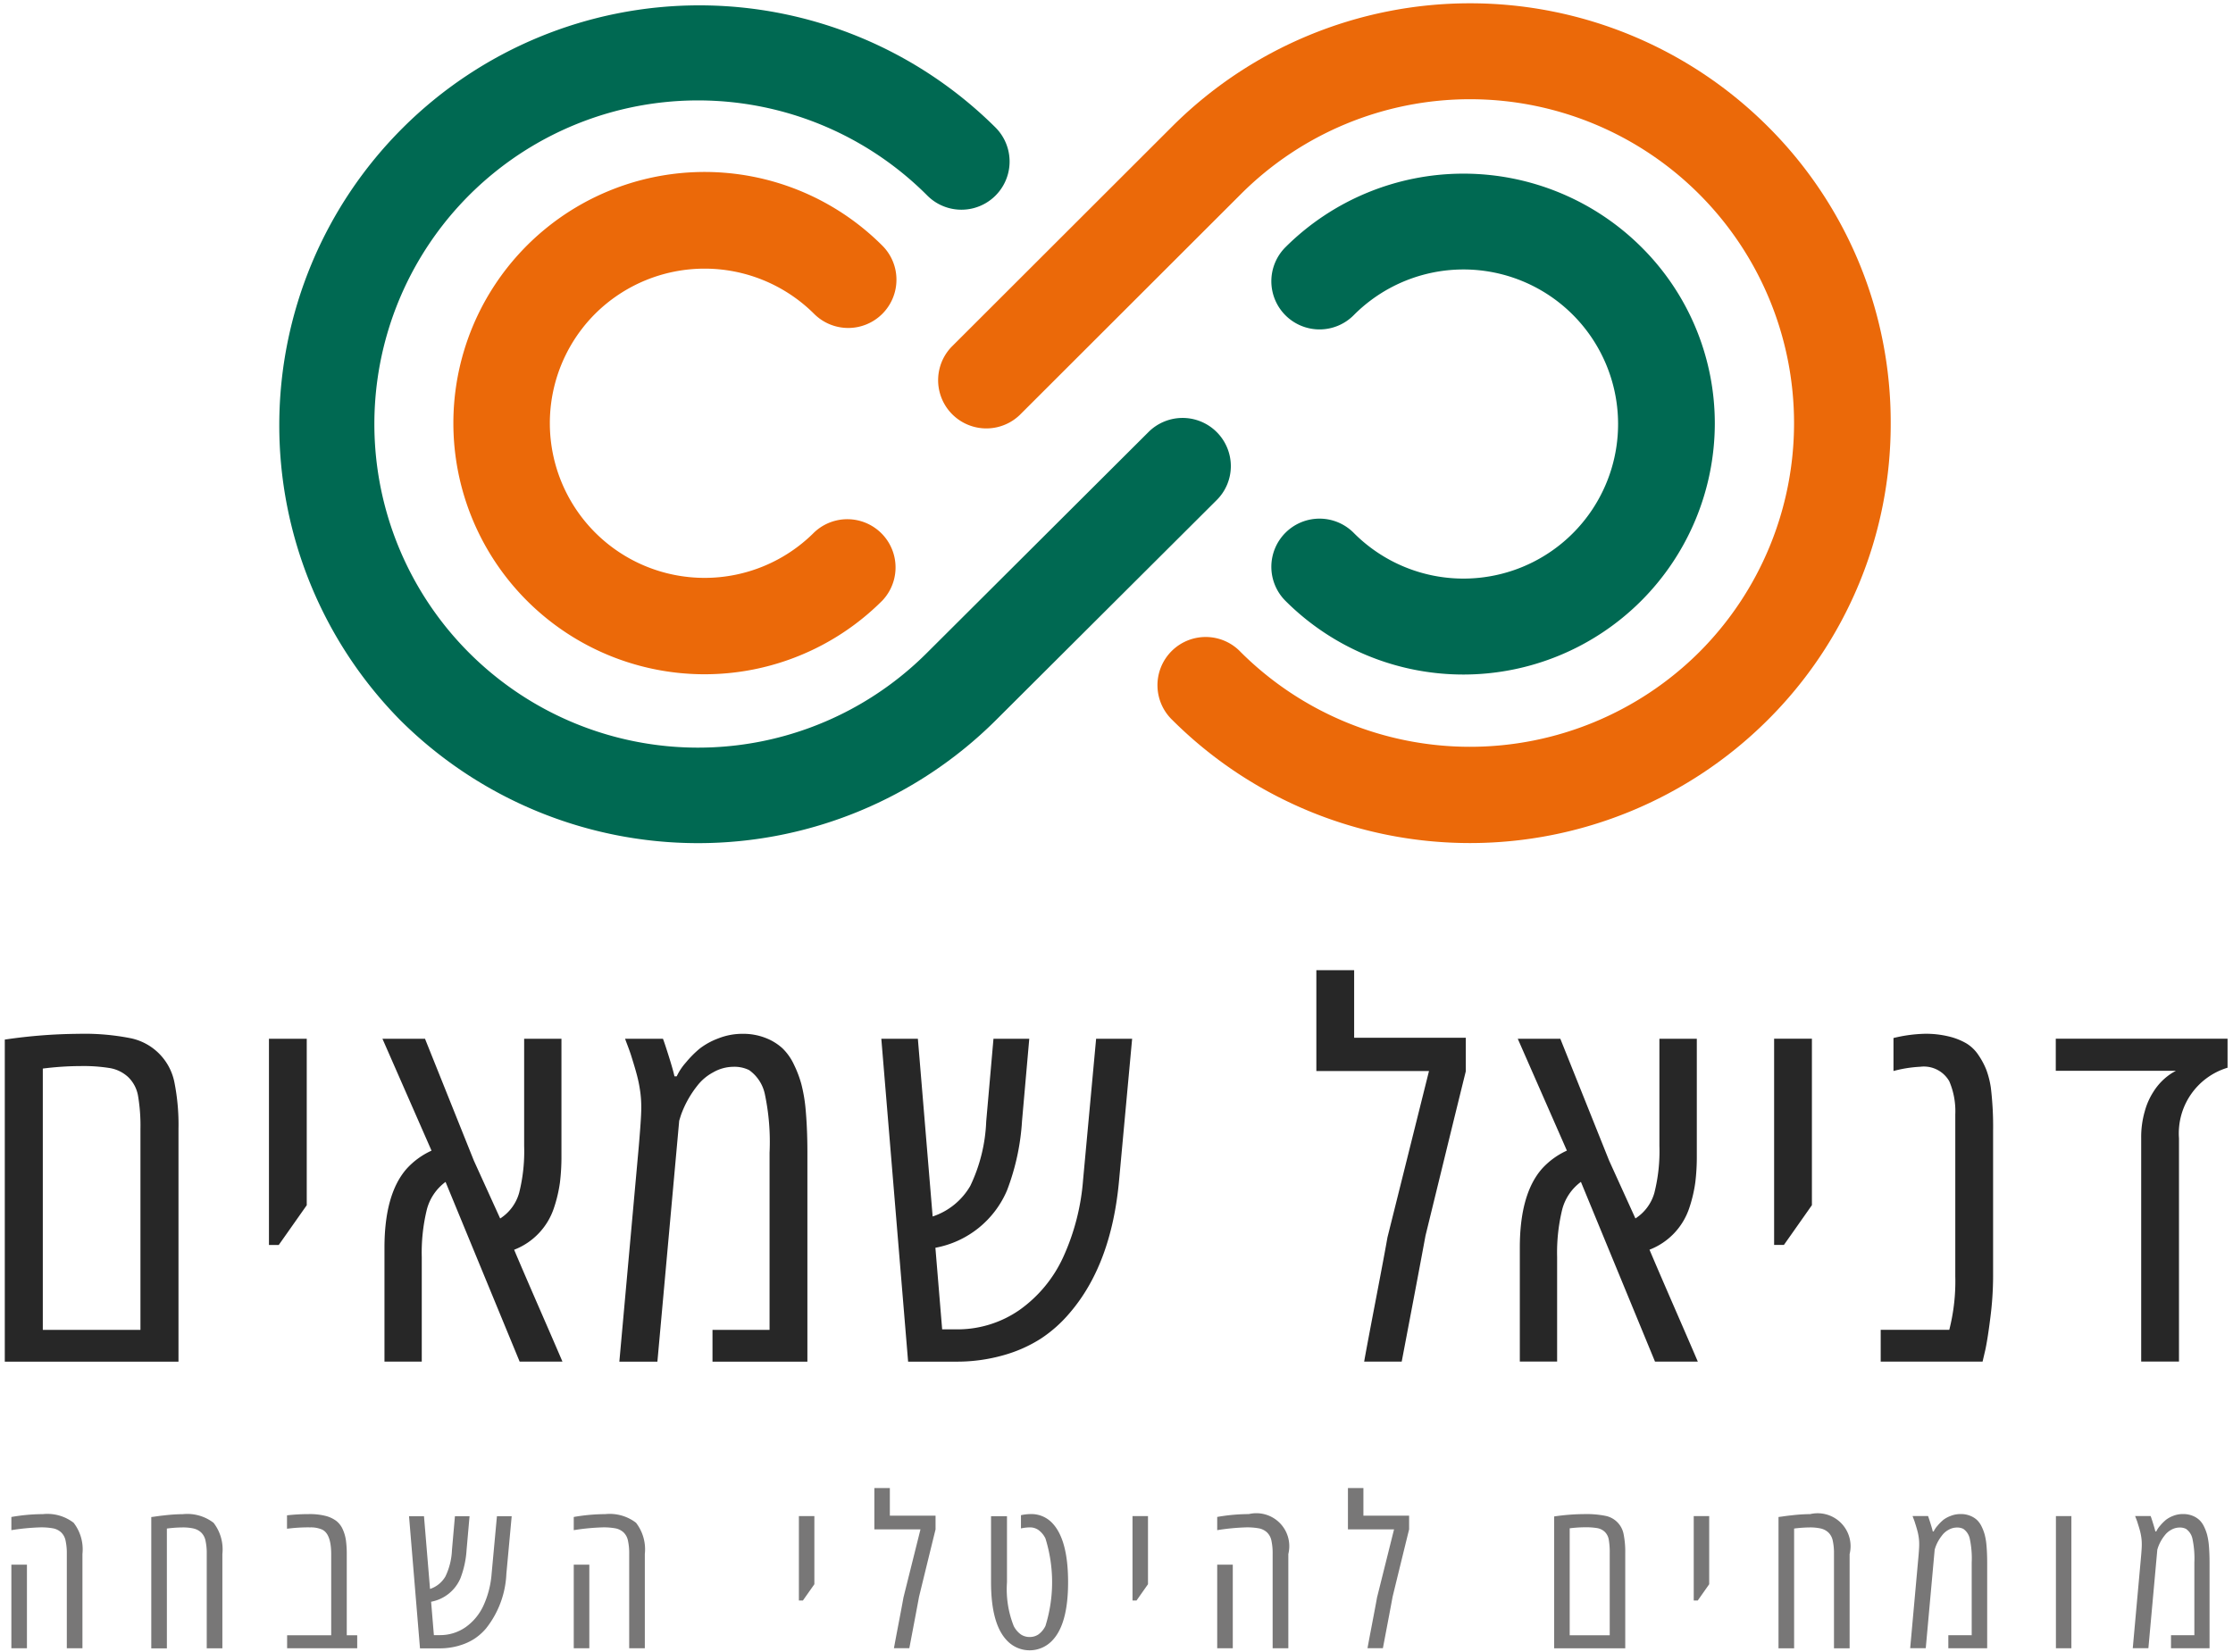 <svg xmlns="http://www.w3.org/2000/svg" width="200" height="148" viewBox="0 0 200 148">
	<path fill="#006952" d="M110.241,41.754a4.288,4.288,0,0,1-1.266,3.046L89.166,64.55a37.8,37.8,0,0,1-53.286,0A37.622,37.622,0,0,1,89.166,11.426a4.315,4.315,0,1,1-6.112,6.093,28.992,28.992,0,1,0,0,40.938l19.81-19.75A4.322,4.322,0,0,1,110.241,41.754Zm43.347-3.766A22.525,22.525,0,0,1,115.16,53.857a4.315,4.315,0,1,1,6.111-6.093,13.847,13.847,0,1,0,0-19.552,4.315,4.315,0,1,1-6.111-6.093,22.586,22.586,0,0,1,31.835,0A22.259,22.259,0,0,1,153.588,37.988Z"/>
	<path fill="#eb6909" d="M80.291,25.064a4.321,4.321,0,0,1-7.377,3.052,13.9,13.9,0,0,0-19.613,0A13.86,13.86,0,0,0,72.914,47.706a4.319,4.319,0,0,1,6.112,6.1,22.5,22.5,0,1,1,0-31.8A4.3,4.3,0,0,1,80.291,25.064Zm89.051,12.847a37.366,37.366,0,0,1-11.036,26.612,37.753,37.753,0,0,1-53.286,0,4.319,4.319,0,1,1,6.111-6.1,29.094,29.094,0,0,0,41.064,0A29.02,29.02,0,0,0,111.131,17.4L91.321,37.19a4.319,4.319,0,0,1-6.112-6.1L105.019,11.3a37.754,37.754,0,0,1,53.287,0A37.365,37.365,0,0,1,169.342,37.911Z"/>
	<path fill="#272727" d="M15.986,121.987v-20.83A19.477,19.477,0,0,0,15.628,97a5.034,5.034,0,0,0-3.991-4,21.268,21.268,0,0,0-4.608-.381,47.011,47.011,0,0,0-6.6.516v28.857h15.56ZM3.834,119.139V95.731a27.574,27.574,0,0,1,3.408-.224,14.92,14.92,0,0,1,2.59.179,3.211,3.211,0,0,1,1.648.807,3.065,3.065,0,0,1,.886,1.693,16.007,16.007,0,0,1,.213,2.971v17.982H3.834ZM27.475,93.063H24.089v18.475h0.874q0.067-.088,2.511-3.565V93.063Zm19.471,0v9.619a15.2,15.2,0,0,1-.448,4.181,4.011,4.011,0,0,1-1.7,2.3l-2.354-5.18L38.067,93.063H34.255l4.395,10.022a6.815,6.815,0,0,0-2.242,1.637q-1.973,2.265-1.973,7.063v10.2h3.341v-9.35a16.28,16.28,0,0,1,.448-4.249,4.472,4.472,0,0,1,1.682-2.5l6.637,16.1h3.834q-0.583-1.368-2.063-4.765t-2.265-5.258a6.043,6.043,0,0,0,3.565-3.744,12.481,12.481,0,0,0,.538-2.287,19.115,19.115,0,0,0,.135-2.4V93.063H46.946Zm15.715,0.886a9.244,9.244,0,0,0-1.233,1.244,5.146,5.146,0,0,0-.818,1.233h-0.2q-0.135-.605-0.516-1.816t-0.516-1.547H55.99q0,0.023.2,0.549t0.314,0.875q0.112,0.348.314,1.02t0.325,1.2q0.123,0.527.213,1.188a10.5,10.5,0,0,1,.078,1.525q-0.012.863-.235,3.442l-1.727,19.126h3.408L60.833,100.4,60.99,99.9a9.217,9.217,0,0,1,1.457-2.623,4.424,4.424,0,0,1,1.435-1.211,3.676,3.676,0,0,1,1.783-.493,2.992,2.992,0,0,1,1.424.291A3.523,3.523,0,0,1,68.5,98a20.76,20.76,0,0,1,.426,5.269v15.874H63.815v2.848h8.5V103.265q0-2.265-.179-4.1a14.238,14.238,0,0,0-.359-2.029,9.987,9.987,0,0,0-.661-1.749,4.939,4.939,0,0,0-1.031-1.469,4.783,4.783,0,0,0-1.513-.93,5.483,5.483,0,0,0-2.063-.37,5.863,5.863,0,0,0-2.186.415A6.306,6.306,0,0,0,62.661,93.949Zm27.206,27.466a12.424,12.424,0,0,0,3.374-1.5,12.057,12.057,0,0,0,2.556-2.276q3.767-4.373,4.439-11.951L101.4,93.063H98.174l-1.166,12.623a20.356,20.356,0,0,1-1.782,6.94,11.832,11.832,0,0,1-3.912,4.731,9.743,9.743,0,0,1-5.717,1.737H84.385l-0.605-7.309a8.679,8.679,0,0,0,6.412-5.135,20.87,20.87,0,0,0,1.345-6.21l0.65-7.377H88.981l-0.65,7.4a14.669,14.669,0,0,1-1.424,5.774,6.109,6.109,0,0,1-3.374,2.746L82.21,93.063H78.936l2.4,28.924H85.6A15.223,15.223,0,0,0,89.867,121.415Zm31.418-34.5H117.9v9.036h10.089l-3.722,14.91q-0.224,1.3-1.053,5.627t-1.032,5.494h3.363q1.569-8.229,2.13-11.278,0.538-2.2,1.749-7.153t1.861-7.578v-3h-10V86.92Zm27.341,6.143v9.619a15.19,15.19,0,0,1-.449,4.181,4.01,4.01,0,0,1-1.7,2.3l-2.354-5.18-4.372-10.919h-3.812l4.4,10.022a6.805,6.805,0,0,0-2.242,1.637q-1.974,2.265-1.973,7.063v10.2h3.341v-9.35a16.286,16.286,0,0,1,.448-4.249,4.47,4.47,0,0,1,1.682-2.5l6.636,16.1h3.834q-0.584-1.368-2.062-4.765t-2.265-5.258a6.043,6.043,0,0,0,3.565-3.744,12.513,12.513,0,0,0,.538-2.287,19.053,19.053,0,0,0,.135-2.4V93.063h-3.341Zm13.663,0H158.9v18.475h0.874q0.068-.088,2.511-3.565V93.063Zm7.3,2.892a11.343,11.343,0,0,1,2.4-.381,2.622,2.622,0,0,1,2.6,1.3,6.8,6.8,0,0,1,.538,2.96v14.529a17.58,17.58,0,0,1-.538,4.776h-6.143v2.848h9.125l0.247-1.054q0.224-1.055.459-2.96a29.494,29.494,0,0,0,.236-3.61V101.337a29.167,29.167,0,0,0-.2-3.879,7.882,7.882,0,0,0-.415-1.637,6.852,6.852,0,0,0-.706-1.312,3.44,3.44,0,0,0-1.087-1.043,5.866,5.866,0,0,0-1.581-.617,8.709,8.709,0,0,0-2.108-.235,12.962,12.962,0,0,0-2.825.381v2.96Zm14.538-2.892v2.87h10.762l-0.314.179a5.319,5.319,0,0,0-1.7,1.7,6.194,6.194,0,0,0-.773,1.738,8.3,8.3,0,0,0-.325,2.388v20.045h3.385v-20a6.139,6.139,0,0,1,4.35-6.323v-2.6H184.123Z"/>
	<path fill="#787777" d="M1.018,135.9v1.184a19.987,19.987,0,0,1,2.551-.248,5.834,5.834,0,0,1,1.216.092,1.5,1.5,0,0,1,.684.348,1.4,1.4,0,0,1,.4.725,5.292,5.292,0,0,1,.115,1.221v8.443h1.4v-8.443a3.894,3.894,0,0,0-.789-2.8,3.866,3.866,0,0,0-2.744-.775,16.7,16.7,0,0,0-2.836.257h0Zm1.395,4.276H1.018v7.489H2.413v-7.489Zm12.533,7.489V136.94a11.5,11.5,0,0,1,1.39-.1,4.412,4.412,0,0,1,.982.092,1.5,1.5,0,0,1,.684.348,1.4,1.4,0,0,1,.4.725,5.3,5.3,0,0,1,.115,1.221v8.443h1.4v-8.443a3.894,3.894,0,0,0-.789-2.8,3.866,3.866,0,0,0-2.744-.775,14.842,14.842,0,0,0-1.67.11q-0.294.027-.711,0.087t-0.454.06v11.765h1.4Zm10.762-10.71,0.248-.027a14.369,14.369,0,0,1,1.836-.092,2.54,2.54,0,0,1,1.028.183q0.844,0.368.844,2.221v7.26H25.716v1.165h6.278V146.5H31.058v-7.26A9.036,9.036,0,0,0,30.984,138a3.624,3.624,0,0,0-.285-0.987,1.954,1.954,0,0,0-.574-0.752,2.712,2.712,0,0,0-.95-0.45,5.848,5.848,0,0,0-1.537-.165,17.187,17.187,0,0,0-1.932.11v1.2Zm15.4,10.476a5.08,5.08,0,0,0,1.381-.615,4.905,4.905,0,0,0,1.046-.931A8.442,8.442,0,0,0,45.353,141l0.477-5.167H44.508L44.031,141a8.335,8.335,0,0,1-.73,2.841,4.842,4.842,0,0,1-1.6,1.936,3.988,3.988,0,0,1-2.34.711h-0.5l-0.248-2.991a3.555,3.555,0,0,0,2.625-2.1,8.551,8.551,0,0,0,.551-2.542l0.266-3.02H40.746l-0.266,3.029a6,6,0,0,1-.583,2.363,2.5,2.5,0,0,1-1.381,1.124l-0.541-6.516h-1.34l0.982,11.839H39.36A6.229,6.229,0,0,0,41.108,147.434ZM51.388,135.9v1.184a19.987,19.987,0,0,1,2.551-.248,5.834,5.834,0,0,1,1.216.092,1.5,1.5,0,0,1,.684.348,1.4,1.4,0,0,1,.4.725,5.289,5.289,0,0,1,.115,1.221v8.443h1.4v-8.443a3.893,3.893,0,0,0-.789-2.8,3.866,3.866,0,0,0-2.744-.775,16.7,16.7,0,0,0-2.836.257h0Zm1.395,4.276H51.388v7.489h1.395v-7.489Zm20.156-4.35H71.553v7.563h0.358q0.027-.038,1.028-1.46v-6.1Zm6.76-2.514H78.313v3.7h4.13l-1.523,6.1q-0.092.532-.431,2.3t-0.422,2.248h1.377q0.642-3.368.872-4.616,0.22-.9.716-2.928t0.762-3.1v-1.229H79.7v-2.478Zm11.744,2.432v1.184a3.9,3.9,0,0,1,.821-0.092,1.321,1.321,0,0,1,.739.229,2.032,2.032,0,0,1,.633.762,13.172,13.172,0,0,1,0,7.838,2.049,2.049,0,0,1-.629.761,1.382,1.382,0,0,1-.785.23,1.4,1.4,0,0,1-.789-0.23,2.1,2.1,0,0,1-.642-0.761,8.963,8.963,0,0,1-.6-3.919v-5.911H88.763v5.911q0,3.8,1.468,5.268a2.782,2.782,0,0,0,3.974,0q1.459-1.459,1.459-5.268,0-3.855-1.45-5.332a2.563,2.563,0,0,0-1.9-.771,4.194,4.194,0,0,0-.872.1h0Zm11.377,0.082h-1.386v7.563h0.358q0.027-.038,1.028-1.46v-6.1Zm6.2,0.074v1.184a20,20,0,0,1,2.552-.248,5.835,5.835,0,0,1,1.216.092,1.5,1.5,0,0,1,.683.348,1.4,1.4,0,0,1,.4.725,5.322,5.322,0,0,1,.114,1.221v8.443h1.405v-8.443a2.95,2.95,0,0,0-3.534-3.579,16.717,16.717,0,0,0-2.836.257h0Zm1.395,4.276h-1.395v7.489h1.395v-7.489Zm11.7-6.864h-1.386v3.7h4.13l-1.523,6.1q-0.093.532-.432,2.3t-0.422,2.248h1.377q0.642-3.368.872-4.616,0.219-.9.715-2.928t0.762-3.1v-1.229h-4.093v-2.478Zm23.451,14.353v-8.526a7.953,7.953,0,0,0-.147-1.7,2.059,2.059,0,0,0-1.634-1.638,8.7,8.7,0,0,0-1.886-.156,19.2,19.2,0,0,0-2.7.211v11.811h6.37Zm-4.975-1.165v-9.582a11.308,11.308,0,0,1,1.4-.091,6.1,6.1,0,0,1,1.06.073,1.319,1.319,0,0,1,.675.33,1.26,1.26,0,0,1,.362.693,6.549,6.549,0,0,1,.088,1.216V146.5h-3.58Zm12.5-10.674H151.7v7.563h0.358q0.027-.038,1.027-1.46v-6.1Zm7.6,11.839V136.94a11.5,11.5,0,0,1,1.39-.1,4.409,4.409,0,0,1,.982.092,1.506,1.506,0,0,1,.684.348,1.39,1.39,0,0,1,.4.725,5.259,5.259,0,0,1,.115,1.221v8.443h1.4v-8.443a2.949,2.949,0,0,0-3.533-3.579,14.85,14.85,0,0,0-1.671.11c-0.195.018-.433,0.047-0.711,0.087s-0.43.06-.454,0.06v11.765h1.4Zm13.336-11.476a3.687,3.687,0,0,0-.5.509,2.108,2.108,0,0,0-.335.5h-0.083c-0.036-.165-0.107-0.413-0.211-0.743s-0.174-.542-0.211-0.634h-1.386c0,0.006.028,0.081,0.083,0.225s0.1,0.263.128,0.358,0.074,0.234.129,0.418,0.1,0.347.133,0.491,0.063,0.306.087,0.486a4.224,4.224,0,0,1,.032.624q0,0.354-.1,1.409l-0.707,7.828h1.395l0.8-8.838,0.064-.2a3.759,3.759,0,0,1,.6-1.073,1.8,1.8,0,0,1,.587-0.5,1.512,1.512,0,0,1,.73-0.2,1.229,1.229,0,0,1,.582.119,1.441,1.441,0,0,1,.578.872,8.449,8.449,0,0,1,.175,2.157v6.5h-2.093v1.165h3.479v-7.663q0-.927-0.074-1.679a5.581,5.581,0,0,0-.147-0.831,4.107,4.107,0,0,0-.27-0.716,2.031,2.031,0,0,0-.422-0.6,1.965,1.965,0,0,0-.62-0.381,2.242,2.242,0,0,0-.844-0.151,2.382,2.382,0,0,0-.9.17A2.552,2.552,0,0,0,174.016,136.192Zm11.509-.363H184.14v11.839h1.385V135.829Zm8.426,0.363a3.8,3.8,0,0,0-.5.509,2.1,2.1,0,0,0-.334.5h-0.083q-0.055-.247-0.211-0.743c-0.1-.331-0.175-0.542-0.211-0.634h-1.386c0,0.006.027,0.081,0.083,0.225s0.1,0.263.128,0.358,0.073,0.234.129,0.418,0.1,0.347.133,0.491,0.062,0.306.087,0.486a4.365,4.365,0,0,1,.032.624q0,0.354-.1,1.409l-0.707,7.828h1.4l0.8-8.838,0.065-.2a3.729,3.729,0,0,1,.6-1.073,1.821,1.821,0,0,1,.587-0.5,1.512,1.512,0,0,1,.73-0.2,1.231,1.231,0,0,1,.583.119,1.449,1.449,0,0,1,.578.872,8.512,8.512,0,0,1,.174,2.157v6.5h-2.092v1.165H197.9v-7.663q0-.927-0.073-1.679a5.852,5.852,0,0,0-.147-0.831,4.035,4.035,0,0,0-.271-0.716,2.013,2.013,0,0,0-.422-0.6,1.96,1.96,0,0,0-.619-0.381,2.247,2.247,0,0,0-.845-0.151,2.386,2.386,0,0,0-.9.17A2.568,2.568,0,0,0,193.951,136.192Z"/>
</svg>
